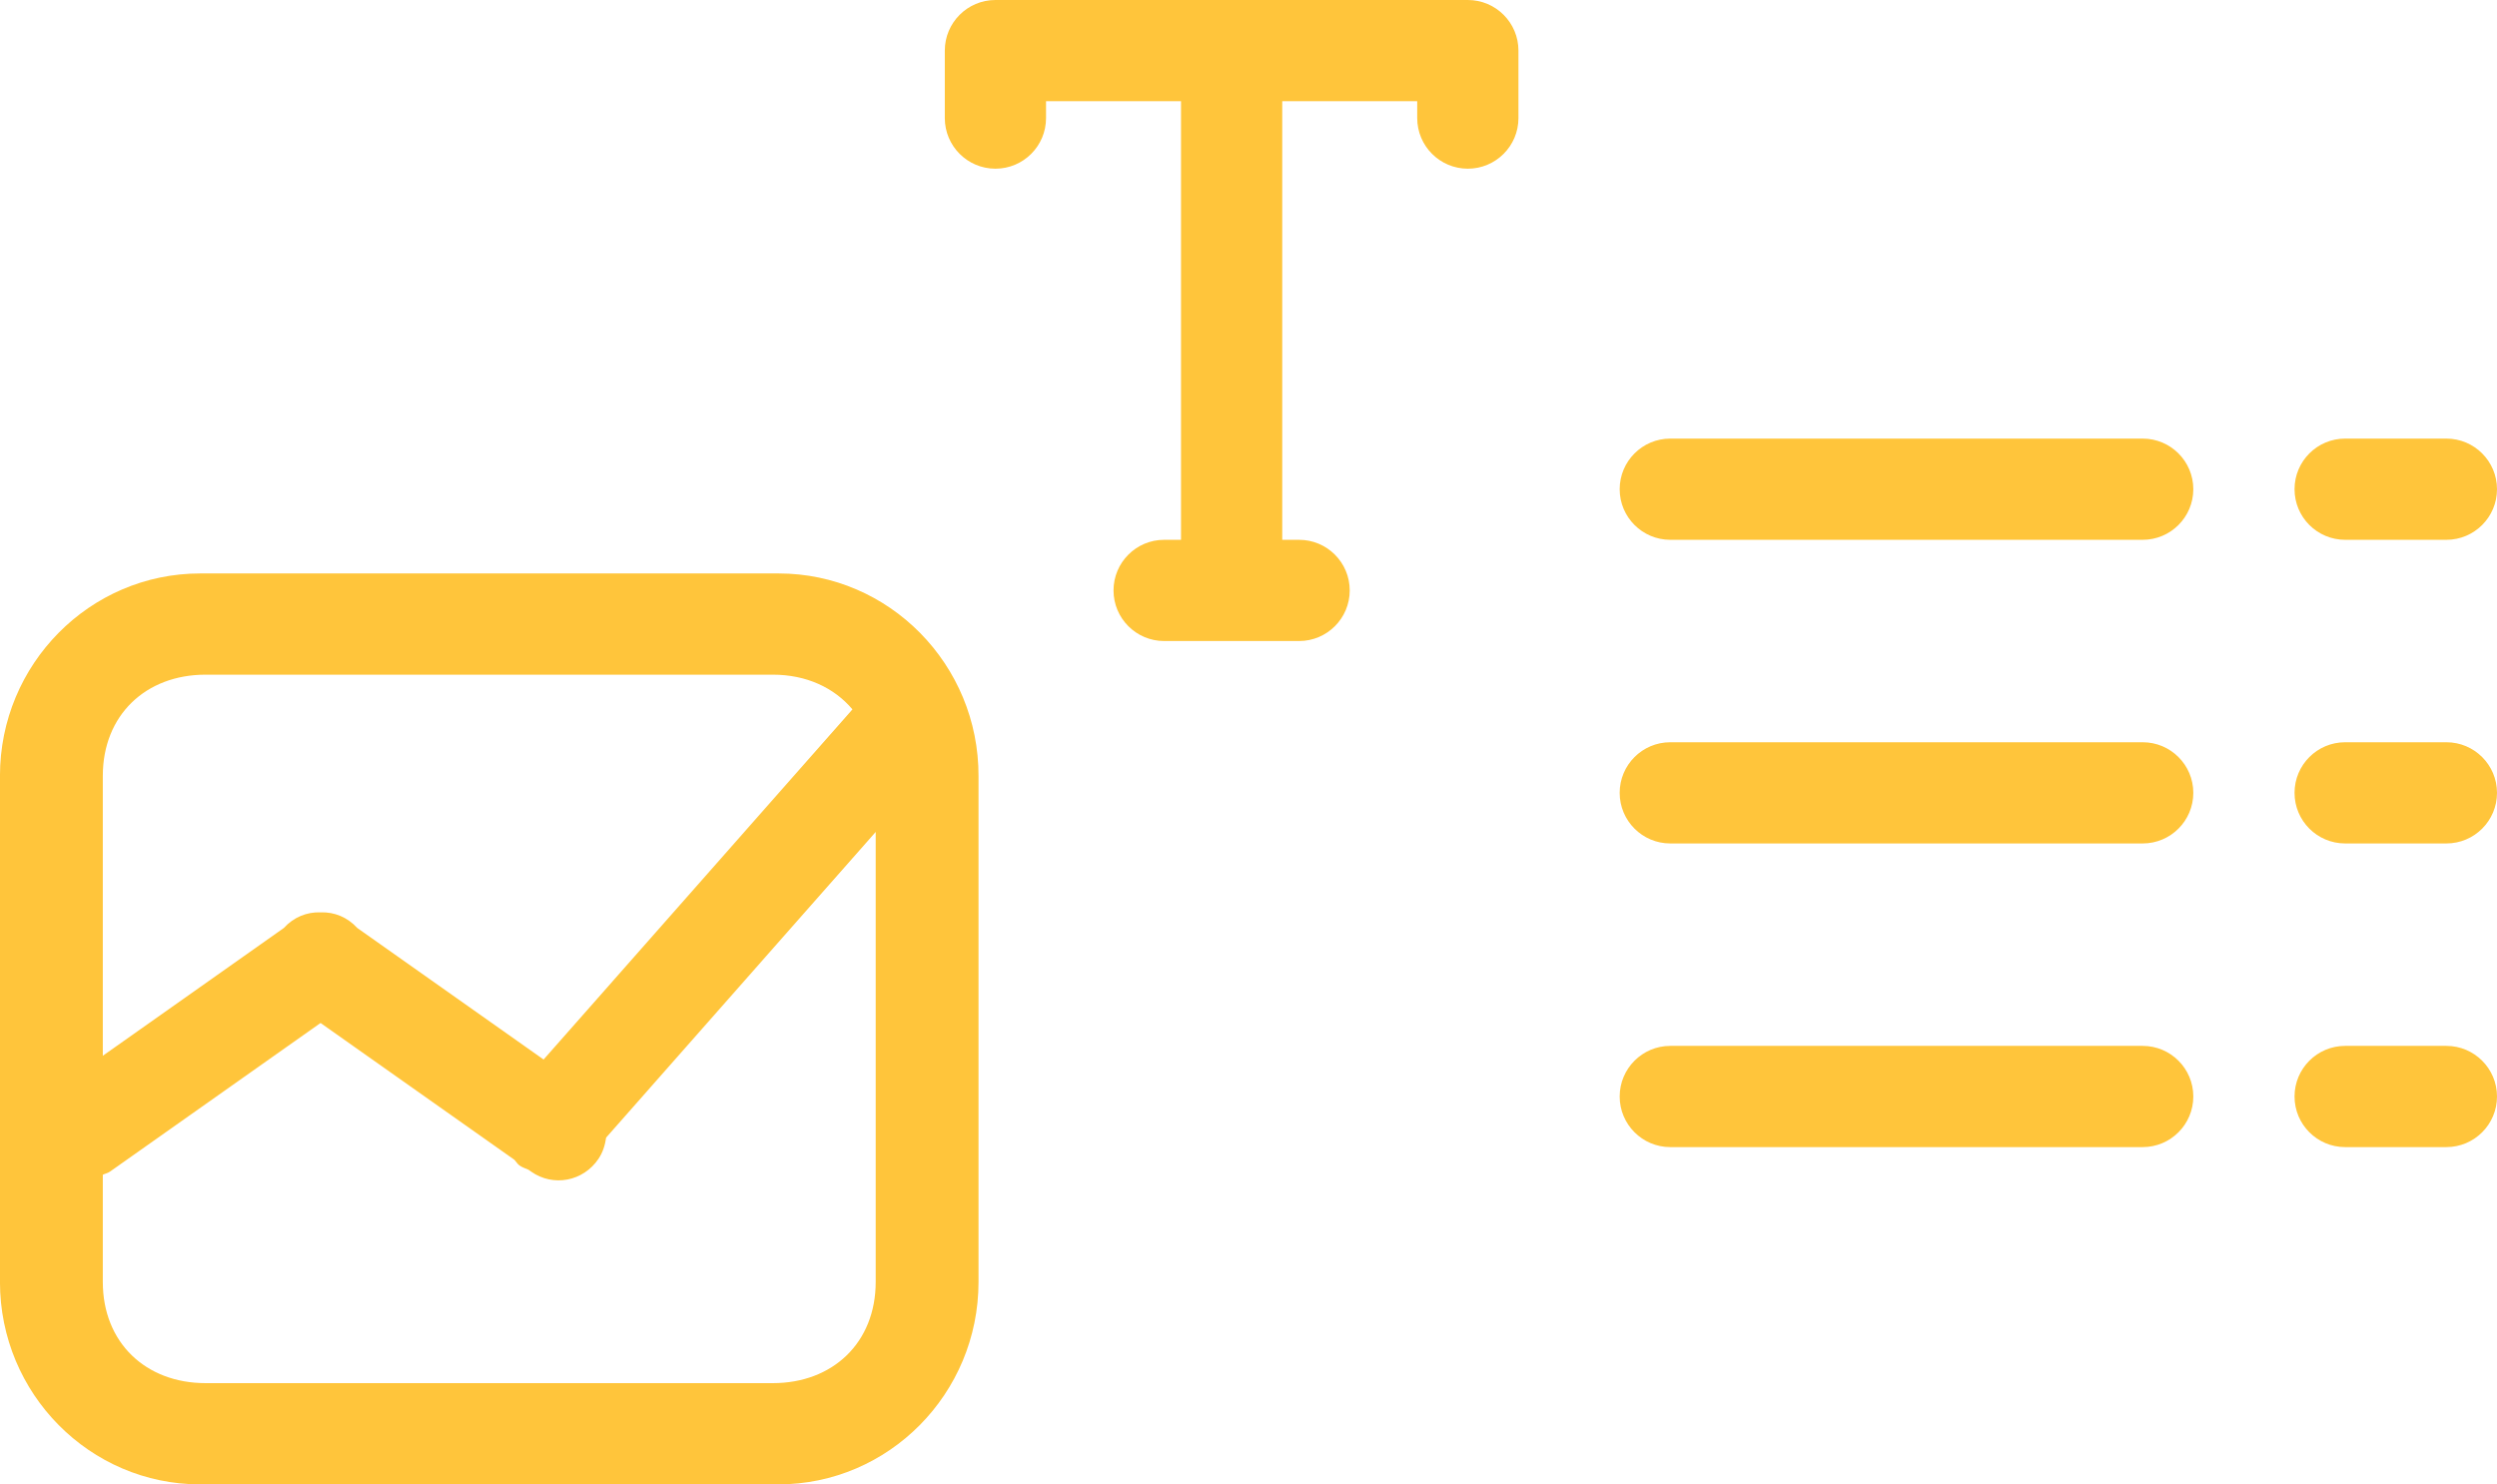 <svg xmlns="http://www.w3.org/2000/svg" width="74px" height="44px">
  <path fill="rgb(255, 197, 59)" d="M72.500,25.000 L69.500,25.000 C68.671,25.000 68.000,24.328 68.000,23.500 C68.000,22.672 68.671,22.000 69.500,22.000 L72.500,22.000 C73.328,22.000 74.000,22.672 74.000,23.500 C74.000,24.328 73.328,25.000 72.500,25.000 ZM72.500,16.000 L69.500,16.000 C68.671,16.000 68.000,15.328 68.000,14.500 C68.000,13.672 68.671,13.000 69.500,13.000 L72.500,13.000 C73.328,13.000 74.000,13.672 74.000,14.500 C74.000,15.328 73.328,16.000 72.500,16.000 ZM63.500,34.000 L49.500,34.000 C48.672,34.000 48.000,33.328 48.000,32.500 C48.000,31.672 48.672,31.000 49.500,31.000 L63.500,31.000 C64.328,31.000 65.000,31.672 65.000,32.500 C65.000,33.328 64.328,34.000 63.500,34.000 ZM63.500,25.000 L49.500,25.000 C48.672,25.000 48.000,24.328 48.000,23.500 C48.000,22.672 48.672,22.000 49.500,22.000 L63.500,22.000 C64.328,22.000 65.000,22.672 65.000,23.500 C65.000,24.328 64.328,25.000 63.500,25.000 ZM63.500,16.000 L49.500,16.000 C48.672,16.000 48.000,15.328 48.000,14.500 C48.000,13.672 48.672,13.000 49.500,13.000 L63.500,13.000 C64.328,13.000 65.000,13.672 65.000,14.500 C65.000,15.328 64.328,16.000 63.500,16.000 ZM43.500,5.000 C42.672,5.000 42.000,4.328 42.000,3.500 L42.000,3.000 L38.000,3.000 L38.000,16.000 L38.500,16.000 C39.328,16.000 40.000,16.672 40.000,17.500 C40.000,18.328 39.328,19.000 38.500,19.000 L34.500,19.000 C33.672,19.000 33.000,18.328 33.000,17.500 C33.000,16.672 33.672,16.000 34.500,16.000 L35.000,16.000 L35.000,3.000 L31.000,3.000 L31.000,3.500 C31.000,4.328 30.328,5.000 29.500,5.000 C28.672,5.000 28.000,4.328 28.000,3.500 L28.000,1.500 C28.000,0.672 28.672,-0.000 29.500,-0.000 L43.500,-0.000 C44.328,-0.000 45.000,0.672 45.000,1.500 L45.000,3.500 C45.000,4.328 44.328,5.000 43.500,5.000 ZM28.999,37.998 C28.999,41.307 26.338,43.997 23.065,43.997 L5.933,43.997 C2.660,43.997 -0.001,41.307 -0.001,37.998 L-0.001,22.996 C-0.001,19.687 2.660,16.997 5.933,16.997 L23.075,16.997 C26.348,16.997 29.009,19.697 28.999,23.006 L28.999,37.998 ZM22.904,19.997 L6.094,19.997 C4.317,19.997 3.047,21.200 3.047,22.997 L3.047,31.293 L8.412,27.505 C8.702,27.186 9.093,27.027 9.500,27.042 C9.907,27.027 10.298,27.186 10.588,27.505 L16.110,31.404 L25.263,21.026 C24.719,20.382 23.896,19.997 22.904,19.997 ZM25.952,24.659 L17.963,33.718 C17.932,33.936 17.868,34.151 17.738,34.345 C17.289,35.017 16.394,35.188 15.740,34.726 L15.662,34.671 C15.570,34.628 15.473,34.603 15.390,34.540 C15.330,34.494 15.297,34.430 15.246,34.377 L9.500,30.321 L3.260,34.726 C3.194,34.773 3.118,34.785 3.047,34.819 L3.047,37.996 C3.047,39.794 4.317,40.996 6.094,40.996 L22.904,40.996 C24.681,40.996 25.952,39.794 25.952,37.996 L25.952,24.659 ZM69.500,31.000 L72.500,31.000 C73.328,31.000 74.000,31.672 74.000,32.500 C74.000,33.328 73.328,34.000 72.500,34.000 L69.500,34.000 C68.671,34.000 68.000,33.328 68.000,32.500 C68.000,31.672 68.671,31.000 69.500,31.000 Z"/>
</svg>